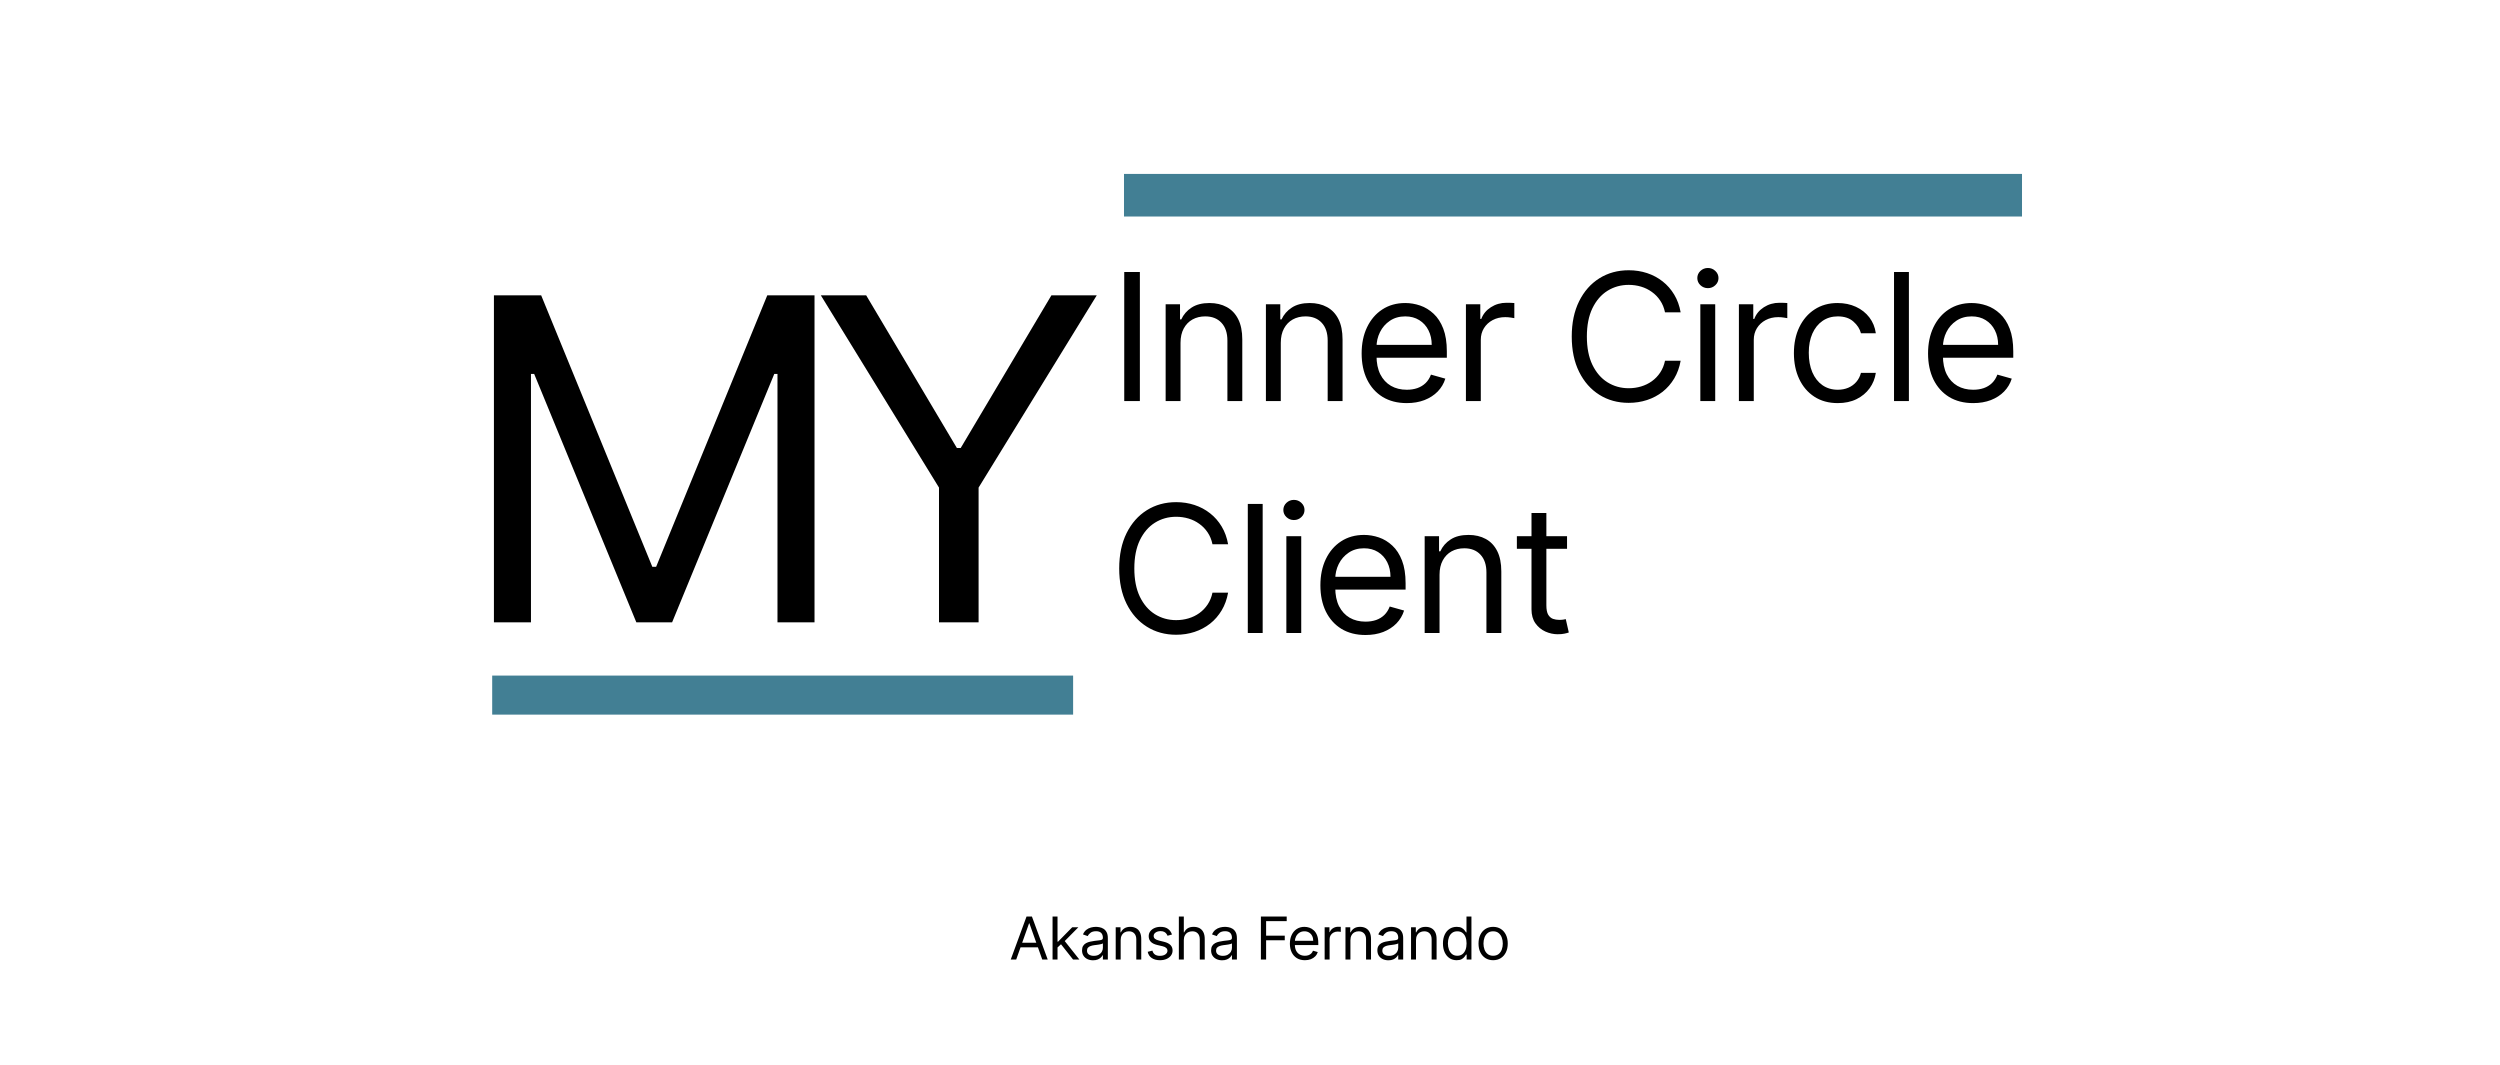 <svg width="2113" height="900" viewBox="0 0 2113 900" fill="none" xmlns="http://www.w3.org/2000/svg">
<rect width="2113" height="900" fill="white"/>
<rect width="1400" height="900" transform="translate(357)" fill="white"/>
<path d="M417.466 249.636H457.409L551.33 479.04H554.568L648.489 249.636H688.432V526H657.125V316.028H654.426L568.062 526H537.835L451.472 316.028H448.773V526H417.466V249.636ZM693.782 249.636H732.106L808.754 378.642H811.993L888.64 249.636H926.964L827.106 412.108V526H793.64V412.108L693.782 249.636Z" fill="black"/>
<path d="M963.42 229.909V339H950.21V229.909H963.42ZM997.774 289.781V339H985.203V257.182H997.348V269.966H998.413C1000.33 265.811 1003.24 262.473 1007.15 259.952C1011.06 257.395 1016.1 256.116 1022.28 256.116C1027.82 256.116 1032.66 257.253 1036.82 259.526C1040.97 261.763 1044.21 265.172 1046.51 269.753C1048.82 274.298 1049.98 280.051 1049.98 287.011V339H1037.4V287.864C1037.4 281.436 1035.74 276.429 1032.4 272.842C1029.06 269.22 1024.48 267.409 1018.65 267.409C1014.64 267.409 1011.06 268.279 1007.89 270.019C1004.77 271.759 1002.3 274.298 1000.49 277.636C998.68 280.974 997.774 285.023 997.774 289.781ZM1082.52 289.781V339H1069.95V257.182H1082.09V269.966H1083.16C1085.07 265.811 1087.99 262.473 1091.89 259.952C1095.8 257.395 1100.84 256.116 1107.02 256.116C1112.56 256.116 1117.41 257.253 1121.56 259.526C1125.72 261.763 1128.95 265.172 1131.26 269.753C1133.57 274.298 1134.72 280.051 1134.72 287.011V339H1122.15V287.864C1122.15 281.436 1120.48 276.429 1117.14 272.842C1113.8 269.22 1109.22 267.409 1103.4 267.409C1099.39 267.409 1095.8 268.279 1092.64 270.019C1089.51 271.759 1087.05 274.298 1085.23 277.636C1083.42 280.974 1082.52 285.023 1082.52 289.781ZM1189 340.705C1181.11 340.705 1174.31 338.964 1168.59 335.484C1162.91 331.969 1158.53 327.068 1155.44 320.783C1152.38 314.462 1150.86 307.111 1150.86 298.73C1150.86 290.349 1152.38 282.963 1155.44 276.571C1158.53 270.143 1162.82 265.136 1168.33 261.55C1173.87 257.928 1180.33 256.116 1187.72 256.116C1191.98 256.116 1196.19 256.827 1200.34 258.247C1204.5 259.668 1208.28 261.976 1211.69 265.172C1215.1 268.332 1217.81 272.523 1219.84 277.743C1221.86 282.963 1222.87 289.391 1222.87 297.026V302.352H1159.8V291.486H1210.09C1210.09 286.869 1209.17 282.75 1207.32 279.128C1205.51 275.506 1202.92 272.647 1199.54 270.552C1196.2 268.457 1192.26 267.409 1187.72 267.409C1182.71 267.409 1178.38 268.652 1174.72 271.138C1171.1 273.588 1168.31 276.784 1166.36 280.726C1164.4 284.668 1163.43 288.893 1163.43 293.403V300.648C1163.43 306.827 1164.49 312.065 1166.62 316.362C1168.79 320.623 1171.79 323.872 1175.63 326.109C1179.46 328.311 1183.92 329.412 1189 329.412C1192.3 329.412 1195.28 328.95 1197.94 328.027C1200.64 327.068 1202.97 325.648 1204.92 323.766C1206.88 321.848 1208.38 319.469 1209.45 316.628L1221.59 320.037C1220.32 324.156 1218.17 327.778 1215.15 330.903C1212.13 333.993 1208.4 336.408 1203.96 338.148C1199.52 339.852 1194.53 340.705 1189 340.705ZM1239 339V257.182H1251.14V269.54H1251.99C1253.48 265.491 1256.18 262.207 1260.09 259.685C1264 257.164 1268.4 255.903 1273.3 255.903C1274.22 255.903 1275.38 255.921 1276.76 255.957C1278.15 255.992 1279.19 256.045 1279.91 256.116V268.901C1279.48 268.794 1278.5 268.634 1276.98 268.421C1275.48 268.173 1273.9 268.048 1272.23 268.048C1268.26 268.048 1264.71 268.883 1261.58 270.552C1258.49 272.185 1256.04 274.458 1254.23 277.37C1252.45 280.246 1251.57 283.531 1251.57 287.224V339H1239ZM1420.48 264H1407.27C1406.49 260.2 1405.12 256.862 1403.17 253.986C1401.25 251.109 1398.91 248.695 1396.14 246.741C1393.41 244.753 1390.37 243.261 1387.03 242.267C1383.69 241.273 1380.21 240.776 1376.59 240.776C1369.99 240.776 1364 242.445 1358.64 245.783C1353.31 249.121 1349.07 254.039 1345.91 260.538C1342.78 267.036 1341.22 275.009 1341.22 284.455C1341.22 293.901 1342.78 301.873 1345.91 308.371C1349.07 314.87 1353.31 319.788 1358.64 323.126C1364 326.464 1369.99 328.134 1376.59 328.134C1380.21 328.134 1383.69 327.636 1387.03 326.642C1390.37 325.648 1393.41 324.174 1396.14 322.221C1398.91 320.232 1401.25 317.8 1403.17 314.923C1405.12 312.011 1406.49 308.673 1407.27 304.909H1420.48C1419.49 310.484 1417.68 315.474 1415.05 319.877C1412.42 324.281 1409.15 328.027 1405.25 331.116C1401.34 334.17 1396.96 336.496 1392.09 338.094C1387.26 339.692 1382.09 340.491 1376.59 340.491C1367.29 340.491 1359.01 338.219 1351.77 333.673C1344.52 329.128 1338.82 322.665 1334.67 314.284C1330.51 305.903 1328.44 295.96 1328.44 284.455C1328.44 272.949 1330.51 263.006 1334.67 254.625C1338.82 246.244 1344.52 239.781 1351.77 235.236C1359.01 230.69 1367.29 228.418 1376.59 228.418C1382.09 228.418 1387.26 229.217 1392.09 230.815C1396.96 232.413 1401.34 234.756 1405.25 237.846C1409.15 240.9 1412.42 244.629 1415.05 249.032C1417.68 253.4 1419.49 258.389 1420.48 264ZM1437.12 339V257.182H1449.7V339H1437.12ZM1443.52 243.545C1441.07 243.545 1438.95 242.711 1437.18 241.042C1435.44 239.373 1434.57 237.366 1434.57 235.023C1434.57 232.679 1435.44 230.673 1437.18 229.004C1438.95 227.335 1441.07 226.5 1443.52 226.5C1445.97 226.5 1448.06 227.335 1449.8 229.004C1451.58 230.673 1452.47 232.679 1452.47 235.023C1452.47 237.366 1451.58 239.373 1449.8 241.042C1448.06 242.711 1445.97 243.545 1443.52 243.545ZM1469.72 339V257.182H1481.87V269.54H1482.72C1484.21 265.491 1486.91 262.207 1490.81 259.685C1494.72 257.164 1499.12 255.903 1504.02 255.903C1504.95 255.903 1506.1 255.921 1507.49 255.957C1508.87 255.992 1509.92 256.045 1510.63 256.116V268.901C1510.2 268.794 1509.23 268.634 1507.7 268.421C1506.21 268.173 1504.63 268.048 1502.96 268.048C1498.98 268.048 1495.43 268.883 1492.31 270.552C1489.22 272.185 1486.77 274.458 1484.95 277.37C1483.18 280.246 1482.29 283.531 1482.29 287.224V339H1469.72ZM1553.28 340.705C1545.61 340.705 1539 338.893 1533.46 335.271C1527.92 331.649 1523.66 326.66 1520.68 320.303C1517.7 313.947 1516.21 306.685 1516.21 298.517C1516.21 290.207 1517.73 282.874 1520.79 276.518C1523.88 270.126 1528.17 265.136 1533.68 261.55C1539.22 257.928 1545.68 256.116 1553.07 256.116C1558.82 256.116 1564 257.182 1568.62 259.312C1573.24 261.443 1577.02 264.426 1579.97 268.261C1582.91 272.097 1584.74 276.571 1585.45 281.685H1572.88C1571.92 277.956 1569.79 274.653 1566.49 271.777C1563.22 268.865 1558.82 267.409 1553.28 267.409C1548.38 267.409 1544.08 268.687 1540.39 271.244C1536.73 273.766 1533.87 277.335 1531.81 281.951C1529.79 286.532 1528.78 291.912 1528.78 298.091C1528.78 304.412 1529.77 309.916 1531.76 314.604C1533.78 319.291 1536.62 322.931 1540.28 325.523C1543.98 328.116 1548.31 329.412 1553.28 329.412C1556.55 329.412 1559.51 328.844 1562.18 327.707C1564.84 326.571 1567.09 324.938 1568.94 322.807C1570.79 320.676 1572.1 318.119 1572.88 315.136H1585.45C1584.74 319.966 1582.98 324.316 1580.18 328.187C1577.41 332.022 1573.73 335.076 1569.15 337.349C1564.61 339.586 1559.32 340.705 1553.28 340.705ZM1613.4 229.909V339H1600.83V229.909H1613.4ZM1667.73 340.705C1659.85 340.705 1653.05 338.964 1647.33 335.484C1641.65 331.969 1637.26 327.068 1634.17 320.783C1631.12 314.462 1629.59 307.111 1629.59 298.73C1629.59 290.349 1631.12 282.963 1634.17 276.571C1637.26 270.143 1641.56 265.136 1647.06 261.55C1652.6 257.928 1659.06 256.116 1666.45 256.116C1670.71 256.116 1674.92 256.827 1679.08 258.247C1683.23 259.668 1687.01 261.976 1690.42 265.172C1693.83 268.332 1696.55 272.523 1698.57 277.743C1700.6 282.963 1701.61 289.391 1701.61 297.026V302.352H1638.54V291.486H1688.82C1688.82 286.869 1687.9 282.75 1686.05 279.128C1684.24 275.506 1681.65 272.647 1678.28 270.552C1674.94 268.457 1671 267.409 1666.45 267.409C1661.44 267.409 1657.11 268.652 1653.45 271.138C1649.83 273.588 1647.04 276.784 1645.09 280.726C1643.14 284.668 1642.16 288.893 1642.16 293.403V300.648C1642.16 306.827 1643.23 312.065 1645.36 316.362C1647.52 320.623 1650.52 323.872 1654.36 326.109C1658.19 328.311 1662.65 329.412 1667.73 329.412C1671.03 329.412 1674.02 328.95 1676.68 328.027C1679.38 327.068 1681.7 325.648 1683.66 323.766C1685.61 321.848 1687.12 319.469 1688.18 316.628L1700.33 320.037C1699.05 324.156 1696.9 327.778 1693.88 330.903C1690.87 333.993 1687.14 336.408 1682.7 338.148C1678.26 339.852 1673.27 340.705 1667.73 340.705ZM1037.99 460H1024.78C1024 456.2 1022.64 452.862 1020.68 449.986C1018.76 447.109 1016.42 444.695 1013.65 442.741C1010.92 440.753 1007.88 439.261 1004.54 438.267C1001.2 437.273 997.724 436.776 994.102 436.776C987.497 436.776 981.513 438.445 976.151 441.783C970.825 445.121 966.581 450.039 963.42 456.538C960.295 463.036 958.733 471.009 958.733 480.455C958.733 489.901 960.295 497.873 963.42 504.371C966.581 510.87 970.825 515.788 976.151 519.126C981.513 522.464 987.497 524.134 994.102 524.134C997.724 524.134 1001.2 523.636 1004.54 522.642C1007.88 521.648 1010.92 520.174 1013.65 518.221C1016.42 516.232 1018.76 513.8 1020.68 510.923C1022.64 508.011 1024 504.673 1024.78 500.909H1037.99C1037 506.484 1035.19 511.474 1032.56 515.877C1029.93 520.281 1026.67 524.027 1022.76 527.116C1018.85 530.17 1014.47 532.496 1009.6 534.094C1004.77 535.692 999.607 536.491 994.102 536.491C984.798 536.491 976.524 534.219 969.28 529.673C962.036 525.128 956.336 518.665 952.181 510.284C948.026 501.903 945.949 491.96 945.949 480.455C945.949 468.949 948.026 459.006 952.181 450.625C956.336 442.244 962.036 435.781 969.28 431.236C976.524 426.69 984.798 424.418 994.102 424.418C999.607 424.418 1004.77 425.217 1009.6 426.815C1014.47 428.413 1018.85 430.756 1022.76 433.846C1026.67 436.9 1029.93 440.629 1032.56 445.032C1035.19 449.4 1037 454.389 1037.99 460ZM1067.21 425.909V535H1054.64V425.909H1067.21ZM1087.23 535V453.182H1099.8V535H1087.23ZM1093.62 439.545C1091.17 439.545 1089.06 438.711 1087.29 437.042C1085.55 435.373 1084.68 433.366 1084.68 431.023C1084.68 428.679 1085.55 426.673 1087.29 425.004C1089.06 423.335 1091.17 422.5 1093.62 422.5C1096.07 422.5 1098.17 423.335 1099.91 425.004C1101.69 426.673 1102.57 428.679 1102.57 431.023C1102.57 433.366 1101.69 435.373 1099.91 437.042C1098.17 438.711 1096.07 439.545 1093.62 439.545ZM1154.13 536.705C1146.25 536.705 1139.45 534.964 1133.73 531.484C1128.05 527.969 1123.66 523.068 1120.57 516.783C1117.52 510.462 1115.99 503.111 1115.99 494.73C1115.99 486.349 1117.52 478.963 1120.57 472.571C1123.66 466.143 1127.96 461.136 1133.46 457.55C1139 453.928 1145.47 452.116 1152.85 452.116C1157.11 452.116 1161.32 452.827 1165.48 454.247C1169.63 455.668 1173.41 457.976 1176.82 461.172C1180.23 464.332 1182.95 468.523 1184.97 473.743C1187 478.963 1188.01 485.391 1188.01 493.026V498.352H1124.94V487.486H1175.23C1175.23 482.869 1174.3 478.75 1172.46 475.128C1170.64 471.506 1168.05 468.647 1164.68 466.552C1161.34 464.457 1157.4 463.409 1152.85 463.409C1147.85 463.409 1143.51 464.652 1139.86 467.138C1136.23 469.588 1133.45 472.784 1131.49 476.726C1129.54 480.668 1128.56 484.893 1128.56 489.403V496.648C1128.56 502.827 1129.63 508.065 1131.76 512.362C1133.93 516.623 1136.93 519.872 1140.76 522.109C1144.6 524.311 1149.05 525.412 1154.13 525.412C1157.43 525.412 1160.42 524.95 1163.08 524.027C1165.78 523.068 1168.11 521.648 1170.06 519.766C1172.01 517.848 1173.52 515.469 1174.59 512.628L1186.73 516.037C1185.45 520.156 1183.3 523.778 1180.29 526.903C1177.27 529.993 1173.54 532.408 1169.1 534.148C1164.66 535.852 1159.67 536.705 1154.13 536.705ZM1216.7 485.781V535H1204.13V453.182H1216.28V465.966H1217.34C1219.26 461.811 1222.17 458.473 1226.08 455.952C1229.98 453.395 1235.03 452.116 1241.21 452.116C1246.75 452.116 1251.59 453.253 1255.75 455.526C1259.9 457.763 1263.13 461.172 1265.44 465.753C1267.75 470.298 1268.91 476.051 1268.91 483.011V535H1256.33V483.864C1256.33 477.436 1254.67 472.429 1251.33 468.842C1247.99 465.22 1243.41 463.409 1237.58 463.409C1233.57 463.409 1229.98 464.279 1226.82 466.019C1223.7 467.759 1221.23 470.298 1219.42 473.636C1217.61 476.974 1216.7 481.023 1216.7 485.781ZM1324.46 453.182V463.835H1282.06V453.182H1324.46ZM1294.42 433.58H1306.99V511.562C1306.99 515.114 1307.5 517.777 1308.53 519.553C1309.6 521.293 1310.95 522.464 1312.58 523.068C1314.25 523.636 1316.01 523.92 1317.85 523.92C1319.24 523.92 1320.38 523.849 1321.26 523.707C1322.15 523.53 1322.86 523.388 1323.39 523.281L1325.95 534.574C1325.1 534.893 1323.91 535.213 1322.38 535.533C1320.85 535.888 1318.92 536.065 1316.58 536.065C1313.02 536.065 1309.54 535.302 1306.14 533.775C1302.76 532.248 1299.96 529.922 1297.72 526.797C1295.52 523.672 1294.42 519.73 1294.42 514.972V433.58Z" fill="black"/>
<path d="M858.895 811H854.278L867.631 774.636H872.176L885.528 811H880.912L870.045 780.389H869.761L858.895 811ZM860.599 796.795H879.207V800.702H860.599V796.795ZM893.531 801.057L893.46 795.872H894.312L906.244 783.727H911.428L898.715 796.582H898.36L893.531 801.057ZM889.624 811V774.636H893.815V811H889.624ZM906.954 811L896.3 797.506L899.283 794.594L912.281 811H906.954ZM923.847 811.639C922.119 811.639 920.55 811.314 919.142 810.663C917.733 810 916.615 809.047 915.786 807.804C914.957 806.549 914.543 805.034 914.543 803.259C914.543 801.696 914.851 800.429 915.466 799.459C916.082 798.476 916.905 797.707 917.934 797.151C918.964 796.594 920.101 796.18 921.344 795.908C922.598 795.624 923.859 795.399 925.126 795.233C926.783 795.02 928.126 794.86 929.156 794.754C930.198 794.635 930.955 794.44 931.429 794.168C931.914 793.895 932.157 793.422 932.157 792.747V792.605C932.157 790.853 931.677 789.492 930.719 788.521C929.772 787.551 928.333 787.065 926.404 787.065C924.403 787.065 922.835 787.503 921.699 788.379C920.562 789.255 919.763 790.19 919.302 791.185L915.324 789.764C916.035 788.107 916.982 786.817 918.165 785.893C919.361 784.958 920.663 784.307 922.072 783.94C923.492 783.562 924.889 783.372 926.262 783.372C927.138 783.372 928.144 783.479 929.28 783.692C930.429 783.893 931.535 784.313 932.601 784.952C933.678 785.592 934.572 786.556 935.282 787.847C935.992 789.137 936.347 790.865 936.347 793.031V811H932.157V807.307H931.944C931.66 807.899 931.186 808.532 930.523 809.207C929.86 809.881 928.979 810.455 927.878 810.929C926.777 811.402 925.433 811.639 923.847 811.639ZM924.486 807.875C926.144 807.875 927.54 807.549 928.677 806.898C929.825 806.247 930.689 805.407 931.269 804.377C931.861 803.347 932.157 802.264 932.157 801.128V797.293C931.979 797.506 931.589 797.701 930.985 797.879C930.393 798.044 929.706 798.192 928.925 798.322C928.156 798.441 927.404 798.547 926.67 798.642C925.948 798.725 925.362 798.796 924.912 798.855C923.823 798.997 922.805 799.228 921.858 799.548C920.923 799.855 920.166 800.323 919.586 800.95C919.018 801.566 918.733 802.406 918.733 803.472C918.733 804.928 919.272 806.028 920.349 806.774C921.438 807.508 922.817 807.875 924.486 807.875ZM947.186 794.594V811H942.995V783.727H947.044V787.989H947.399C948.038 786.604 949.009 785.491 950.311 784.651C951.613 783.798 953.294 783.372 955.353 783.372C957.2 783.372 958.816 783.751 960.201 784.509C961.586 785.254 962.663 786.391 963.432 787.918C964.202 789.433 964.586 791.35 964.586 793.67V811H960.396V793.955C960.396 791.812 959.84 790.143 958.727 788.947C957.614 787.74 956.087 787.136 954.146 787.136C952.808 787.136 951.613 787.426 950.559 788.006C949.518 788.586 948.695 789.433 948.091 790.545C947.488 791.658 947.186 793.008 947.186 794.594ZM990.562 789.835L986.797 790.901C986.561 790.273 986.211 789.664 985.75 789.072C985.3 788.468 984.684 787.971 983.903 787.58C983.122 787.19 982.122 786.994 980.903 786.994C979.233 786.994 977.843 787.379 976.73 788.148C975.629 788.906 975.079 789.871 975.079 791.043C975.079 792.084 975.457 792.907 976.215 793.511C976.973 794.114 978.156 794.617 979.766 795.02L983.814 796.014C986.253 796.606 988.07 797.512 989.265 798.731C990.461 799.938 991.059 801.495 991.059 803.401C991.059 804.963 990.609 806.36 989.709 807.591C988.822 808.822 987.579 809.793 985.981 810.503C984.383 811.213 982.524 811.568 980.405 811.568C977.624 811.568 975.321 810.964 973.498 809.757C971.675 808.55 970.521 806.786 970.036 804.466L974.013 803.472C974.392 804.939 975.108 806.04 976.162 806.774C977.227 807.508 978.618 807.875 980.334 807.875C982.287 807.875 983.838 807.461 984.986 806.632C986.146 805.792 986.726 804.786 986.726 803.614C986.726 802.667 986.395 801.874 985.732 801.234C985.069 800.583 984.051 800.098 982.678 799.778L978.133 798.713C975.635 798.121 973.8 797.204 972.628 795.961C971.468 794.706 970.888 793.138 970.888 791.256C970.888 789.717 971.32 788.356 972.184 787.172C973.06 785.988 974.25 785.059 975.753 784.384C977.269 783.71 978.985 783.372 980.903 783.372C983.601 783.372 985.72 783.964 987.259 785.148C988.81 786.331 989.911 787.894 990.562 789.835ZM1000.56 794.594V811H996.366V774.636H1000.56V787.989H1000.91C1001.55 786.58 1002.51 785.461 1003.79 784.633C1005.08 783.792 1006.79 783.372 1008.94 783.372C1010.8 783.372 1012.42 783.745 1013.82 784.491C1015.22 785.225 1016.3 786.355 1017.07 787.882C1017.85 789.397 1018.24 791.327 1018.24 793.67V811H1014.05V793.955C1014.05 791.788 1013.49 790.113 1012.36 788.93C1011.25 787.734 1009.71 787.136 1007.73 787.136C1006.36 787.136 1005.13 787.426 1004.04 788.006C1002.96 788.586 1002.11 789.433 1001.48 790.545C1000.86 791.658 1000.56 793.008 1000.56 794.594ZM1032.93 811.639C1031.2 811.639 1029.64 811.314 1028.23 810.663C1026.82 810 1025.7 809.047 1024.87 807.804C1024.04 806.549 1023.63 805.034 1023.63 803.259C1023.63 801.696 1023.94 800.429 1024.55 799.459C1025.17 798.476 1025.99 797.707 1027.02 797.151C1028.05 796.594 1029.19 796.18 1030.43 795.908C1031.68 795.624 1032.94 795.399 1034.21 795.233C1035.87 795.02 1037.21 794.86 1038.24 794.754C1039.28 794.635 1040.04 794.44 1040.51 794.168C1041 793.895 1041.24 793.422 1041.24 792.747V792.605C1041.24 790.853 1040.76 789.492 1039.8 788.521C1038.86 787.551 1037.42 787.065 1035.49 787.065C1033.49 787.065 1031.92 787.503 1030.78 788.379C1029.65 789.255 1028.85 790.19 1028.39 791.185L1024.41 789.764C1025.12 788.107 1026.07 786.817 1027.25 785.893C1028.45 784.958 1029.75 784.307 1031.16 783.94C1032.58 783.562 1033.97 783.372 1035.35 783.372C1036.22 783.372 1037.23 783.479 1038.37 783.692C1039.51 783.893 1040.62 784.313 1041.69 784.952C1042.76 785.592 1043.66 786.556 1044.37 787.847C1045.08 789.137 1045.43 790.865 1045.43 793.031V811H1041.24V807.307H1041.03C1040.75 807.899 1040.27 808.532 1039.61 809.207C1038.95 809.881 1038.06 810.455 1036.96 810.929C1035.86 811.402 1034.52 811.639 1032.93 811.639ZM1033.57 807.875C1035.23 807.875 1036.63 807.549 1037.76 806.898C1038.91 806.247 1039.77 805.407 1040.35 804.377C1040.95 803.347 1041.24 802.264 1041.24 801.128V797.293C1041.07 797.506 1040.67 797.701 1040.07 797.879C1039.48 798.044 1038.79 798.192 1038.01 798.322C1037.24 798.441 1036.49 798.547 1035.76 798.642C1035.03 798.725 1034.45 798.796 1034 798.855C1032.91 798.997 1031.89 799.228 1030.94 799.548C1030.01 799.855 1029.25 800.323 1028.67 800.95C1028.1 801.566 1027.82 802.406 1027.82 803.472C1027.82 804.928 1028.36 806.028 1029.44 806.774C1030.52 807.508 1031.9 807.875 1033.57 807.875ZM1065.71 811V774.636H1087.52V778.543H1070.12V790.83H1085.88V794.736H1070.12V811H1065.71ZM1102.92 811.568C1100.29 811.568 1098.03 810.988 1096.12 809.828C1094.23 808.656 1092.77 807.023 1091.74 804.928C1090.72 802.821 1090.21 800.37 1090.21 797.577C1090.21 794.783 1090.72 792.321 1091.74 790.19C1092.77 788.048 1094.2 786.379 1096.03 785.183C1097.88 783.976 1100.03 783.372 1102.5 783.372C1103.92 783.372 1105.32 783.609 1106.7 784.082C1108.09 784.556 1109.35 785.325 1110.49 786.391C1111.62 787.444 1112.53 788.841 1113.2 790.581C1113.88 792.321 1114.21 794.464 1114.21 797.009V798.784H1093.19V795.162H1109.95C1109.95 793.623 1109.65 792.25 1109.03 791.043C1108.43 789.835 1107.56 788.882 1106.44 788.184C1105.33 787.486 1104.01 787.136 1102.5 787.136C1100.83 787.136 1099.38 787.551 1098.16 788.379C1096.96 789.196 1096.03 790.261 1095.38 791.575C1094.73 792.889 1094.4 794.298 1094.4 795.801V798.216C1094.4 800.276 1094.75 802.022 1095.46 803.454C1096.19 804.874 1097.19 805.957 1098.47 806.703C1099.74 807.437 1101.23 807.804 1102.92 807.804C1104.02 807.804 1105.02 807.65 1105.91 807.342C1106.8 807.023 1107.58 806.549 1108.23 805.922C1108.88 805.283 1109.39 804.49 1109.74 803.543L1113.79 804.679C1113.36 806.052 1112.65 807.259 1111.64 808.301C1110.63 809.331 1109.39 810.136 1107.91 810.716C1106.43 811.284 1104.77 811.568 1102.92 811.568ZM1119.59 811V783.727H1123.64V787.847H1123.92C1124.42 786.497 1125.32 785.402 1126.62 784.562C1127.92 783.721 1129.39 783.301 1131.02 783.301C1131.33 783.301 1131.72 783.307 1132.18 783.319C1132.64 783.331 1132.99 783.348 1133.23 783.372V787.634C1133.08 787.598 1132.76 787.545 1132.25 787.474C1131.75 787.391 1131.23 787.349 1130.67 787.349C1129.34 787.349 1128.16 787.628 1127.12 788.184C1126.09 788.728 1125.27 789.486 1124.67 790.457C1124.08 791.415 1123.78 792.51 1123.78 793.741V811H1119.59ZM1141.38 794.594V811H1137.19V783.727H1141.24V787.989H1141.6C1142.24 786.604 1143.21 785.491 1144.51 784.651C1145.81 783.798 1147.49 783.372 1149.55 783.372C1151.4 783.372 1153.01 783.751 1154.4 784.509C1155.78 785.254 1156.86 786.391 1157.63 787.918C1158.4 789.433 1158.78 791.35 1158.78 793.67V811H1154.59V793.955C1154.59 791.812 1154.04 790.143 1152.92 788.947C1151.81 787.74 1150.28 787.136 1148.34 787.136C1147.01 787.136 1145.81 787.426 1144.76 788.006C1143.71 788.586 1142.89 789.433 1142.29 790.545C1141.68 791.658 1141.38 793.008 1141.38 794.594ZM1173.47 811.639C1171.74 811.639 1170.17 811.314 1168.76 810.663C1167.35 810 1166.23 809.047 1165.41 807.804C1164.58 806.549 1164.16 805.034 1164.16 803.259C1164.16 801.696 1164.47 800.429 1165.09 799.459C1165.7 798.476 1166.52 797.707 1167.55 797.151C1168.58 796.594 1169.72 796.18 1170.96 795.908C1172.22 795.624 1173.48 795.399 1174.74 795.233C1176.4 795.02 1177.75 794.86 1178.78 794.754C1179.82 794.635 1180.57 794.44 1181.05 794.168C1181.53 793.895 1181.78 793.422 1181.78 792.747V792.605C1181.78 790.853 1181.3 789.492 1180.34 788.521C1179.39 787.551 1177.95 787.065 1176.02 787.065C1174.02 787.065 1172.45 787.503 1171.32 788.379C1170.18 789.255 1169.38 790.19 1168.92 791.185L1164.94 789.764C1165.65 788.107 1166.6 786.817 1167.78 785.893C1168.98 784.958 1170.28 784.307 1171.69 783.94C1173.11 783.562 1174.51 783.372 1175.88 783.372C1176.76 783.372 1177.76 783.479 1178.9 783.692C1180.05 783.893 1181.15 784.313 1182.22 784.952C1183.3 785.592 1184.19 786.556 1184.9 787.847C1185.61 789.137 1185.97 790.865 1185.97 793.031V811H1181.78V807.307H1181.56C1181.28 807.899 1180.81 808.532 1180.14 809.207C1179.48 809.881 1178.6 810.455 1177.5 810.929C1176.4 811.402 1175.05 811.639 1173.47 811.639ZM1174.11 807.875C1175.76 807.875 1177.16 807.549 1178.3 806.898C1179.44 806.247 1180.31 805.407 1180.89 804.377C1181.48 803.347 1181.78 802.264 1181.78 801.128V797.293C1181.6 797.506 1181.21 797.701 1180.6 797.879C1180.01 798.044 1179.33 798.192 1178.54 798.322C1177.77 798.441 1177.02 798.547 1176.29 798.642C1175.57 798.725 1174.98 798.796 1174.53 798.855C1173.44 798.997 1172.42 799.228 1171.48 799.548C1170.54 799.855 1169.78 800.323 1169.2 800.95C1168.64 801.566 1168.35 802.406 1168.35 803.472C1168.35 804.928 1168.89 806.028 1169.97 806.774C1171.06 807.508 1172.44 807.875 1174.11 807.875ZM1196.8 794.594V811H1192.61V783.727H1196.66V787.989H1197.02C1197.66 786.604 1198.63 785.491 1199.93 784.651C1201.23 783.798 1202.91 783.372 1204.97 783.372C1206.82 783.372 1208.43 783.751 1209.82 784.509C1211.2 785.254 1212.28 786.391 1213.05 787.918C1213.82 789.433 1214.21 791.35 1214.21 793.67V811H1210.02V793.955C1210.02 791.812 1209.46 790.143 1208.35 788.947C1207.23 787.74 1205.71 787.136 1203.77 787.136C1202.43 787.136 1201.23 787.426 1200.18 788.006C1199.14 788.586 1198.31 789.433 1197.71 790.545C1197.11 791.658 1196.8 793.008 1196.8 794.594ZM1231.16 811.568C1228.89 811.568 1226.88 810.994 1225.14 809.846C1223.4 808.686 1222.04 807.052 1221.06 804.945C1220.08 802.826 1219.58 800.323 1219.58 797.435C1219.58 794.57 1220.08 792.084 1221.06 789.977C1222.04 787.87 1223.41 786.243 1225.16 785.094C1226.91 783.946 1228.94 783.372 1231.23 783.372C1233.01 783.372 1234.41 783.668 1235.44 784.26C1236.48 784.84 1237.27 785.503 1237.82 786.249C1238.38 786.982 1238.81 787.586 1239.12 788.06H1239.47V774.636H1243.66V811H1239.61V806.81H1239.12C1238.81 807.307 1238.37 807.934 1237.8 808.692C1237.23 809.437 1236.42 810.106 1235.37 810.698C1234.32 811.278 1232.91 811.568 1231.16 811.568ZM1231.73 807.804C1233.41 807.804 1234.83 807.366 1235.99 806.49C1237.15 805.602 1238.03 804.377 1238.64 802.815C1239.24 801.24 1239.54 799.423 1239.54 797.364C1239.54 795.328 1239.25 793.546 1238.65 792.019C1238.06 790.48 1237.19 789.285 1236.03 788.433C1234.87 787.568 1233.43 787.136 1231.73 787.136C1229.95 787.136 1228.47 787.592 1227.29 788.504C1226.12 789.403 1225.24 790.628 1224.64 792.179C1224.06 793.718 1223.77 795.446 1223.77 797.364C1223.77 799.305 1224.07 801.069 1224.66 802.655C1225.27 804.229 1226.15 805.484 1227.33 806.419C1228.51 807.342 1229.98 807.804 1231.73 807.804ZM1262 811.568C1259.53 811.568 1257.37 810.982 1255.52 809.81C1253.67 808.638 1252.23 806.999 1251.18 804.892C1250.15 802.785 1249.64 800.323 1249.64 797.506C1249.64 794.665 1250.15 792.185 1251.18 790.066C1252.23 787.947 1253.67 786.302 1255.52 785.13C1257.37 783.958 1259.53 783.372 1262 783.372C1264.46 783.372 1266.61 783.958 1268.46 785.13C1270.32 786.302 1271.76 787.947 1272.79 790.066C1273.83 792.185 1274.35 794.665 1274.35 797.506C1274.35 800.323 1273.83 802.785 1272.79 804.892C1271.76 806.999 1270.32 808.638 1268.46 809.81C1266.61 810.982 1264.46 811.568 1262 811.568ZM1262 807.804C1263.87 807.804 1265.41 807.325 1266.61 806.366C1267.82 805.407 1268.71 804.146 1269.29 802.584C1269.87 801.021 1270.16 799.329 1270.16 797.506C1270.16 795.683 1269.87 793.984 1269.29 792.41C1268.71 790.835 1267.82 789.563 1266.61 788.592C1265.41 787.622 1263.87 787.136 1262 787.136C1260.13 787.136 1258.59 787.622 1257.38 788.592C1256.17 789.563 1255.28 790.835 1254.7 792.41C1254.12 793.984 1253.83 795.683 1253.83 797.506C1253.83 799.329 1254.12 801.021 1254.7 802.584C1255.28 804.146 1256.17 805.407 1257.38 806.366C1258.59 807.325 1260.13 807.804 1262 807.804Z" fill="black"/>
<rect x="1709" y="147" width="36" height="759" transform="rotate(90 1709 147)" fill="#427F94"/>
<rect x="416" y="571" width="491" height="33" fill="#427F94"/>
</svg>
